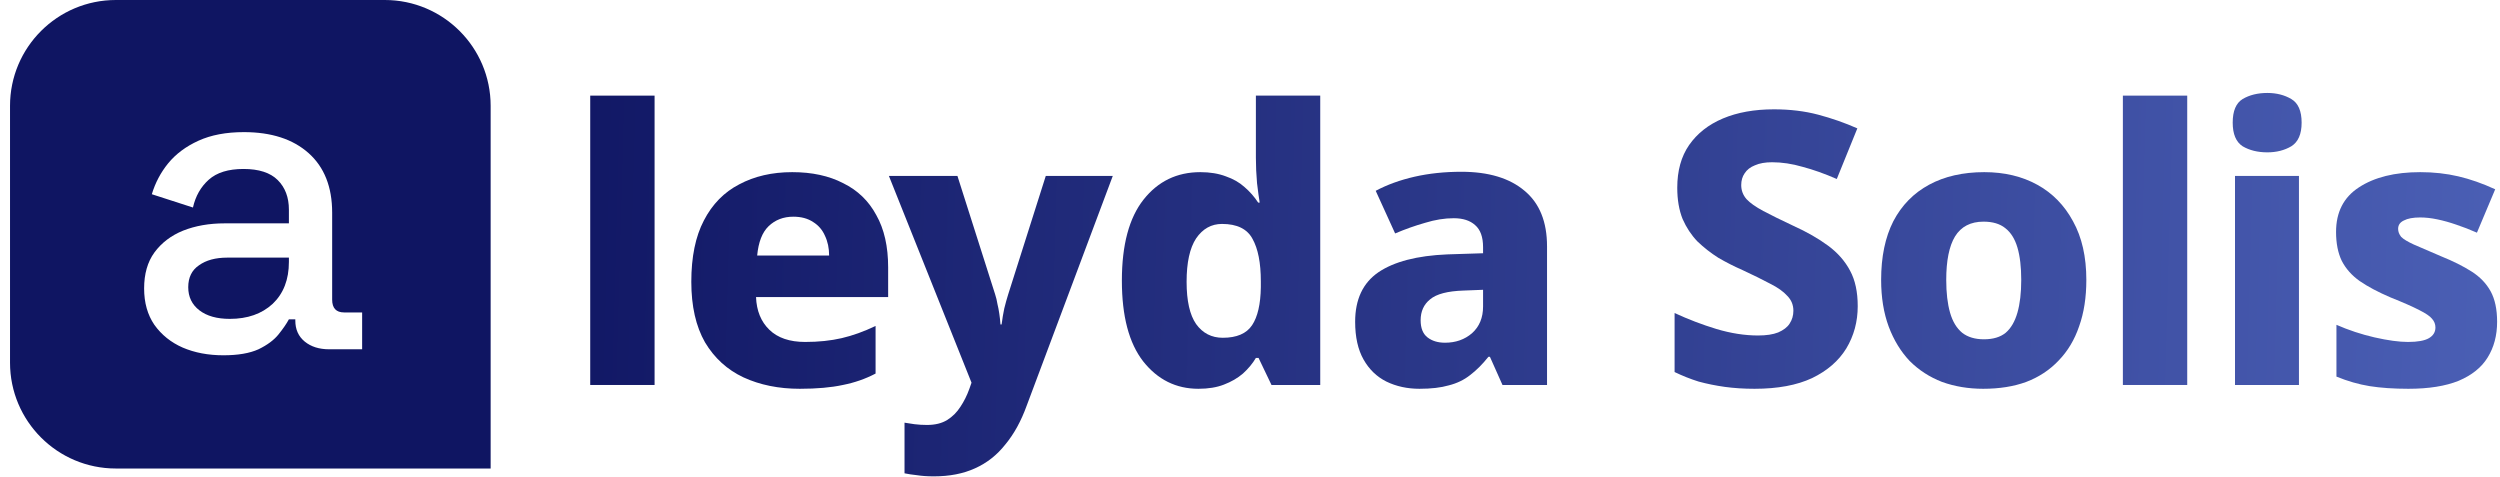 <svg xmlns="http://www.w3.org/2000/svg" width="220" height="42" viewBox="0 0 220 42" fill="none"><path d="M23.99 26.742C23.035 27.621 21.779 28.061 20.221 28.061C19.09 28.061 18.198 27.81 17.545 27.307C16.892 26.805 16.565 26.126 16.565 25.272C16.565 24.417 16.879 23.776 17.507 23.349C18.136 22.897 18.965 22.671 19.995 22.671H25.423V23.048C25.423 24.606 24.945 25.837 23.99 26.742Z" fill="url(#paint0_linear_34_115)"></path><path fill-rule="evenodd" clip-rule="evenodd" d="M10.197 0C5.052 0 0.882 4.171 0.882 9.315V31.914C0.882 37.059 5.052 41.229 10.197 41.229H43.177V9.315C43.177 4.171 39.007 0 33.862 0H10.197ZM16.075 30.586C17.13 31.039 18.324 31.265 19.656 31.265C20.937 31.265 21.968 31.089 22.747 30.737C23.525 30.36 24.116 29.92 24.518 29.418C24.92 28.915 25.222 28.476 25.423 28.099H25.988V28.212C25.988 28.991 26.264 29.606 26.817 30.059C27.37 30.511 28.086 30.737 28.966 30.737H31.868V27.495H30.285C29.581 27.495 29.23 27.119 29.23 26.365V18.713C29.23 16.452 28.538 14.705 27.157 13.474C25.774 12.243 23.877 11.627 21.465 11.627C19.907 11.627 18.575 11.878 17.47 12.381C16.364 12.883 15.472 13.549 14.793 14.379C14.14 15.183 13.663 16.087 13.361 17.092L16.98 18.261C17.206 17.256 17.671 16.439 18.374 15.811C19.078 15.183 20.095 14.869 21.427 14.869C22.784 14.869 23.789 15.195 24.443 15.849C25.096 16.502 25.423 17.369 25.423 18.449V19.655H19.769C18.412 19.655 17.193 19.869 16.113 20.296C15.057 20.724 14.216 21.364 13.587 22.219C12.984 23.048 12.683 24.103 12.683 25.385C12.683 26.641 12.984 27.709 13.587 28.589C14.216 29.468 15.045 30.134 16.075 30.586Z" fill="url(#paint1_linear_34_115)"></path><path d="M57.603 33.878H51.94V8.415H57.603V33.878Z" fill="url(#paint2_linear_34_115)"></path><path d="M69.714 15.149C71.456 15.149 72.952 15.473 74.203 16.121C75.476 16.746 76.448 17.684 77.118 18.935C77.811 20.164 78.157 21.694 78.157 23.525V26.139H66.531C66.575 27.345 66.966 28.305 67.703 29.02C68.441 29.735 69.49 30.092 70.853 30.092C72.037 30.092 73.109 29.98 74.069 29.757C75.03 29.534 76.024 29.176 77.051 28.685V32.873C76.158 33.342 75.197 33.677 74.17 33.878C73.142 34.101 71.88 34.213 70.384 34.213C68.53 34.213 66.877 33.878 65.425 33.208C63.996 32.538 62.868 31.51 62.041 30.126C61.237 28.718 60.835 26.943 60.835 24.798C60.835 22.61 61.203 20.811 61.941 19.404C62.678 17.975 63.716 16.914 65.056 16.221C66.397 15.507 67.949 15.149 69.714 15.149ZM69.814 19.069C68.943 19.069 68.217 19.348 67.636 19.907C67.078 20.443 66.743 21.303 66.631 22.487H72.963C72.963 21.839 72.841 21.258 72.595 20.744C72.372 20.231 72.025 19.829 71.556 19.538C71.087 19.226 70.507 19.069 69.814 19.069Z" fill="url(#paint3_linear_34_115)"></path><path d="M78.224 15.484H84.255L87.572 25.904C87.661 26.172 87.728 26.451 87.773 26.742C87.84 27.01 87.895 27.3 87.94 27.613C87.985 27.903 88.018 28.216 88.041 28.551H88.141C88.208 28.037 88.286 27.568 88.376 27.144C88.487 26.697 88.599 26.295 88.711 25.938L92.028 15.484H97.924L90.353 35.687C89.861 37.05 89.236 38.189 88.476 39.105C87.739 40.043 86.846 40.746 85.796 41.215C84.768 41.684 83.562 41.919 82.177 41.919C81.619 41.919 81.128 41.886 80.703 41.819C80.279 41.774 79.91 41.718 79.598 41.651V37.195C79.843 37.24 80.134 37.284 80.469 37.329C80.826 37.374 81.195 37.396 81.574 37.396C82.289 37.396 82.881 37.251 83.35 36.96C83.819 36.67 84.21 36.279 84.523 35.788C84.835 35.319 85.092 34.805 85.293 34.247L85.494 33.677L78.224 15.484Z" fill="url(#paint4_linear_34_115)"></path><path d="M105.459 34.213C103.494 34.213 101.874 33.409 100.601 31.801C99.35 30.193 98.725 27.825 98.725 24.698C98.725 21.549 99.362 19.17 100.635 17.561C101.908 15.953 103.572 15.149 105.627 15.149C106.476 15.149 107.224 15.272 107.872 15.518C108.519 15.741 109.067 16.054 109.513 16.456C109.982 16.858 110.384 17.316 110.719 17.829H110.853C110.786 17.427 110.708 16.858 110.619 16.121C110.552 15.361 110.518 14.613 110.518 13.876V8.415H116.181V33.878H111.892L110.753 31.499H110.518C110.228 31.991 109.848 32.449 109.379 32.873C108.91 33.275 108.352 33.599 107.704 33.845C107.079 34.09 106.33 34.213 105.459 34.213ZM107.604 29.724C108.832 29.724 109.692 29.355 110.183 28.618C110.675 27.881 110.932 26.764 110.954 25.267V24.765C110.954 23.134 110.708 21.884 110.217 21.012C109.748 20.141 108.854 19.706 107.537 19.706C106.598 19.706 105.839 20.13 105.258 20.979C104.7 21.828 104.421 23.101 104.421 24.798C104.421 26.474 104.7 27.713 105.258 28.517C105.839 29.322 106.621 29.724 107.604 29.724Z" fill="url(#paint5_linear_34_115)"></path><path d="M128.6 15.116C130.99 15.116 132.844 15.674 134.162 16.791C135.48 17.885 136.139 19.516 136.139 21.683V33.878H132.219L131.113 31.399H130.979C130.466 32.047 129.929 32.583 129.371 33.007C128.835 33.431 128.21 33.733 127.495 33.912C126.802 34.113 125.942 34.213 124.915 34.213C123.843 34.213 122.871 34.001 122 33.577C121.151 33.152 120.481 32.504 119.99 31.633C119.498 30.762 119.253 29.657 119.253 28.316C119.253 26.351 119.934 24.899 121.297 23.961C122.681 23.023 124.703 22.498 127.361 22.386L130.51 22.286V21.75C130.51 20.856 130.276 20.208 129.807 19.806C129.36 19.404 128.734 19.203 127.93 19.203C127.126 19.203 126.289 19.337 125.418 19.605C124.546 19.851 123.664 20.164 122.771 20.543L121.062 16.791C122.067 16.255 123.206 15.842 124.479 15.551C125.753 15.261 127.126 15.116 128.6 15.116ZM128.801 25.569C127.394 25.614 126.412 25.87 125.853 26.34C125.295 26.786 125.016 27.401 125.016 28.182C125.016 28.875 125.217 29.377 125.619 29.69C126.021 30.003 126.534 30.159 127.16 30.159C128.098 30.159 128.891 29.88 129.539 29.322C130.186 28.741 130.51 27.959 130.51 26.976V25.502L128.801 25.569Z" fill="url(#paint6_linear_34_115)"></path><path d="M163.48 26.943C163.48 28.305 163.145 29.545 162.475 30.662C161.805 31.756 160.8 32.627 159.459 33.275C158.119 33.9 156.433 34.213 154.4 34.213C153.462 34.213 152.591 34.157 151.787 34.046C150.983 33.934 150.212 33.778 149.475 33.577C148.76 33.353 148.057 33.074 147.364 32.739V27.546C148.571 28.104 149.799 28.573 151.05 28.953C152.323 29.333 153.54 29.523 154.702 29.523C155.439 29.523 156.031 29.433 156.478 29.255C156.947 29.053 157.282 28.797 157.483 28.484C157.706 28.149 157.818 27.769 157.818 27.345C157.818 26.831 157.639 26.395 157.282 26.038C156.947 25.658 156.444 25.301 155.774 24.966C155.104 24.608 154.289 24.206 153.328 23.76C152.613 23.447 151.91 23.09 151.217 22.688C150.547 22.263 149.933 21.783 149.375 21.247C148.839 20.689 148.403 20.03 148.068 19.27C147.755 18.488 147.599 17.573 147.599 16.523C147.599 15.026 147.945 13.775 148.638 12.77C149.352 11.743 150.346 10.961 151.619 10.425C152.893 9.889 154.389 9.621 156.109 9.621C157.516 9.621 158.812 9.777 159.995 10.09C161.179 10.403 162.33 10.805 163.446 11.296L161.637 15.752C160.565 15.283 159.56 14.926 158.622 14.68C157.706 14.412 156.813 14.278 155.941 14.278C155.338 14.278 154.836 14.367 154.434 14.546C154.032 14.703 153.73 14.937 153.529 15.25C153.328 15.54 153.228 15.886 153.228 16.288C153.228 16.757 153.384 17.171 153.697 17.528C154.009 17.863 154.501 18.209 155.171 18.567C155.841 18.924 156.723 19.36 157.818 19.873C159.002 20.409 160.018 20.99 160.867 21.616C161.715 22.241 162.363 22.978 162.81 23.827C163.257 24.653 163.48 25.692 163.48 26.943Z" fill="url(#paint7_linear_34_115)"></path><path d="M183.598 24.631C183.598 26.172 183.386 27.535 182.962 28.718C182.56 29.902 181.957 30.907 181.153 31.734C180.371 32.56 179.422 33.186 178.305 33.61C177.21 34.012 175.948 34.213 174.519 34.213C173.223 34.213 172.017 34.012 170.9 33.61C169.806 33.186 168.857 32.571 168.052 31.767C167.271 30.941 166.656 29.936 166.21 28.752C165.763 27.546 165.54 26.172 165.54 24.631C165.54 22.598 165.897 20.878 166.612 19.471C167.349 18.064 168.399 16.992 169.761 16.255C171.124 15.518 172.743 15.149 174.619 15.149C176.384 15.149 177.936 15.518 179.276 16.255C180.617 16.992 181.666 18.064 182.426 19.471C183.208 20.878 183.598 22.598 183.598 24.631ZM171.269 24.631C171.269 25.77 171.381 26.73 171.604 27.512C171.827 28.294 172.185 28.886 172.676 29.288C173.167 29.668 173.804 29.858 174.586 29.858C175.39 29.858 176.026 29.668 176.496 29.288C176.965 28.886 177.311 28.294 177.534 27.512C177.758 26.73 177.869 25.77 177.869 24.631C177.869 23.492 177.758 22.542 177.534 21.783C177.311 21.024 176.953 20.454 176.462 20.074C175.993 19.695 175.356 19.505 174.552 19.505C173.413 19.505 172.576 19.94 172.039 20.811C171.526 21.66 171.269 22.933 171.269 24.631Z" fill="url(#paint8_linear_34_115)"></path><path d="M192.476 33.878H186.813V8.415H192.476V33.878Z" fill="url(#paint9_linear_34_115)"></path><path d="M202.308 15.484V33.878H196.68V15.484H202.308ZM199.527 8.18C200.331 8.18 201.035 8.359 201.638 8.716C202.241 9.074 202.543 9.766 202.543 10.794C202.543 11.799 202.241 12.491 201.638 12.871C201.035 13.228 200.331 13.407 199.527 13.407C198.679 13.407 197.953 13.228 197.35 12.871C196.769 12.491 196.478 11.799 196.478 10.794C196.478 9.766 196.769 9.074 197.35 8.716C197.953 8.359 198.679 8.18 199.527 8.18Z" fill="url(#paint10_linear_34_115)"></path><path d="M219.746 28.316C219.746 29.523 219.466 30.572 218.908 31.466C218.372 32.337 217.523 33.018 216.362 33.51C215.2 33.979 213.726 34.213 211.939 34.213C210.644 34.213 209.504 34.135 208.522 33.979C207.561 33.822 206.59 33.543 205.607 33.141V28.584C206.679 29.053 207.796 29.422 208.957 29.69C210.141 29.958 211.124 30.092 211.906 30.092C212.754 30.092 213.369 29.98 213.748 29.757C214.128 29.534 214.318 29.221 214.318 28.819C214.318 28.529 214.217 28.272 214.016 28.048C213.838 27.825 213.458 27.568 212.877 27.278C212.319 26.987 211.481 26.619 210.364 26.172C209.27 25.703 208.365 25.223 207.651 24.731C206.958 24.24 206.433 23.648 206.076 22.956C205.741 22.263 205.573 21.415 205.573 20.409C205.573 18.667 206.243 17.36 207.584 16.489C208.946 15.596 210.744 15.149 212.978 15.149C214.162 15.149 215.278 15.272 216.328 15.518C217.378 15.763 218.461 16.143 219.578 16.657L217.97 20.476C217.367 20.208 216.764 19.974 216.161 19.773C215.58 19.572 215.021 19.415 214.485 19.304C213.949 19.192 213.447 19.136 212.978 19.136C212.352 19.136 211.872 19.226 211.537 19.404C211.202 19.561 211.035 19.806 211.035 20.141C211.035 20.387 211.124 20.622 211.303 20.845C211.504 21.046 211.872 21.269 212.408 21.515C212.967 21.761 213.771 22.107 214.82 22.554C215.87 22.978 216.764 23.425 217.501 23.894C218.238 24.363 218.796 24.944 219.176 25.636C219.556 26.328 219.746 27.222 219.746 28.316Z" fill="url(#paint11_linear_34_115)"></path><defs><linearGradient id="paint0_linear_34_115" x1="-15.531" y1="-7.021" x2="691.199" y2="12.456" gradientUnits="userSpaceOnUse"><stop offset="0.085" stop-color="#0F1562"></stop><stop offset="0.484" stop-color="#6E8BE6"></stop></linearGradient><linearGradient id="paint1_linear_34_115" x1="-15.531" y1="-7.021" x2="691.199" y2="12.456" gradientUnits="userSpaceOnUse"><stop offset="0.085" stop-color="#0F1562"></stop><stop offset="0.484" stop-color="#6E8BE6"></stop></linearGradient><linearGradient id="paint2_linear_34_115" x1="-15.531" y1="-7.021" x2="691.199" y2="12.456" gradientUnits="userSpaceOnUse"><stop offset="0.085" stop-color="#0F1562"></stop><stop offset="0.484" stop-color="#6E8BE6"></stop></linearGradient><linearGradient id="paint3_linear_34_115" x1="-15.531" y1="-7.021" x2="691.199" y2="12.456" gradientUnits="userSpaceOnUse"><stop offset="0.085" stop-color="#0F1562"></stop><stop offset="0.484" stop-color="#6E8BE6"></stop></linearGradient><linearGradient id="paint4_linear_34_115" x1="-15.531" y1="-7.021" x2="691.199" y2="12.456" gradientUnits="userSpaceOnUse"><stop offset="0.085" stop-color="#0F1562"></stop><stop offset="0.484" stop-color="#6E8BE6"></stop></linearGradient><linearGradient id="paint5_linear_34_115" x1="-15.531" y1="-7.021" x2="691.199" y2="12.456" gradientUnits="userSpaceOnUse"><stop offset="0.085" stop-color="#0F1562"></stop><stop offset="0.484" stop-color="#6E8BE6"></stop></linearGradient><linearGradient id="paint6_linear_34_115" x1="-15.531" y1="-7.021" x2="691.199" y2="12.456" gradientUnits="userSpaceOnUse"><stop offset="0.085" stop-color="#0F1562"></stop><stop offset="0.484" stop-color="#6E8BE6"></stop></linearGradient><linearGradient id="paint7_linear_34_115" x1="-15.531" y1="-7.021" x2="691.199" y2="12.456" gradientUnits="userSpaceOnUse"><stop offset="0.085" stop-color="#0F1562"></stop><stop offset="0.484" stop-color="#6E8BE6"></stop></linearGradient><linearGradient id="paint8_linear_34_115" x1="-15.531" y1="-7.021" x2="691.199" y2="12.456" gradientUnits="userSpaceOnUse"><stop offset="0.085" stop-color="#0F1562"></stop><stop offset="0.484" stop-color="#6E8BE6"></stop></linearGradient><linearGradient id="paint9_linear_34_115" x1="-15.531" y1="-7.021" x2="691.199" y2="12.456" gradientUnits="userSpaceOnUse"><stop offset="0.085" stop-color="#0F1562"></stop><stop offset="0.484" stop-color="#6E8BE6"></stop></linearGradient><linearGradient id="paint10_linear_34_115" x1="-15.531" y1="-7.021" x2="691.199" y2="12.456" gradientUnits="userSpaceOnUse"><stop offset="0.085" stop-color="#0F1562"></stop><stop offset="0.484" stop-color="#6E8BE6"></stop></linearGradient><linearGradient id="paint11_linear_34_115" x1="-15.531" y1="-7.021" x2="691.199" y2="12.456" gradientUnits="userSpaceOnUse"><stop offset="0.085" stop-color="#0F1562"></stop><stop offset="0.484" stop-color="#6E8BE6"></stop></linearGradient></defs></svg>